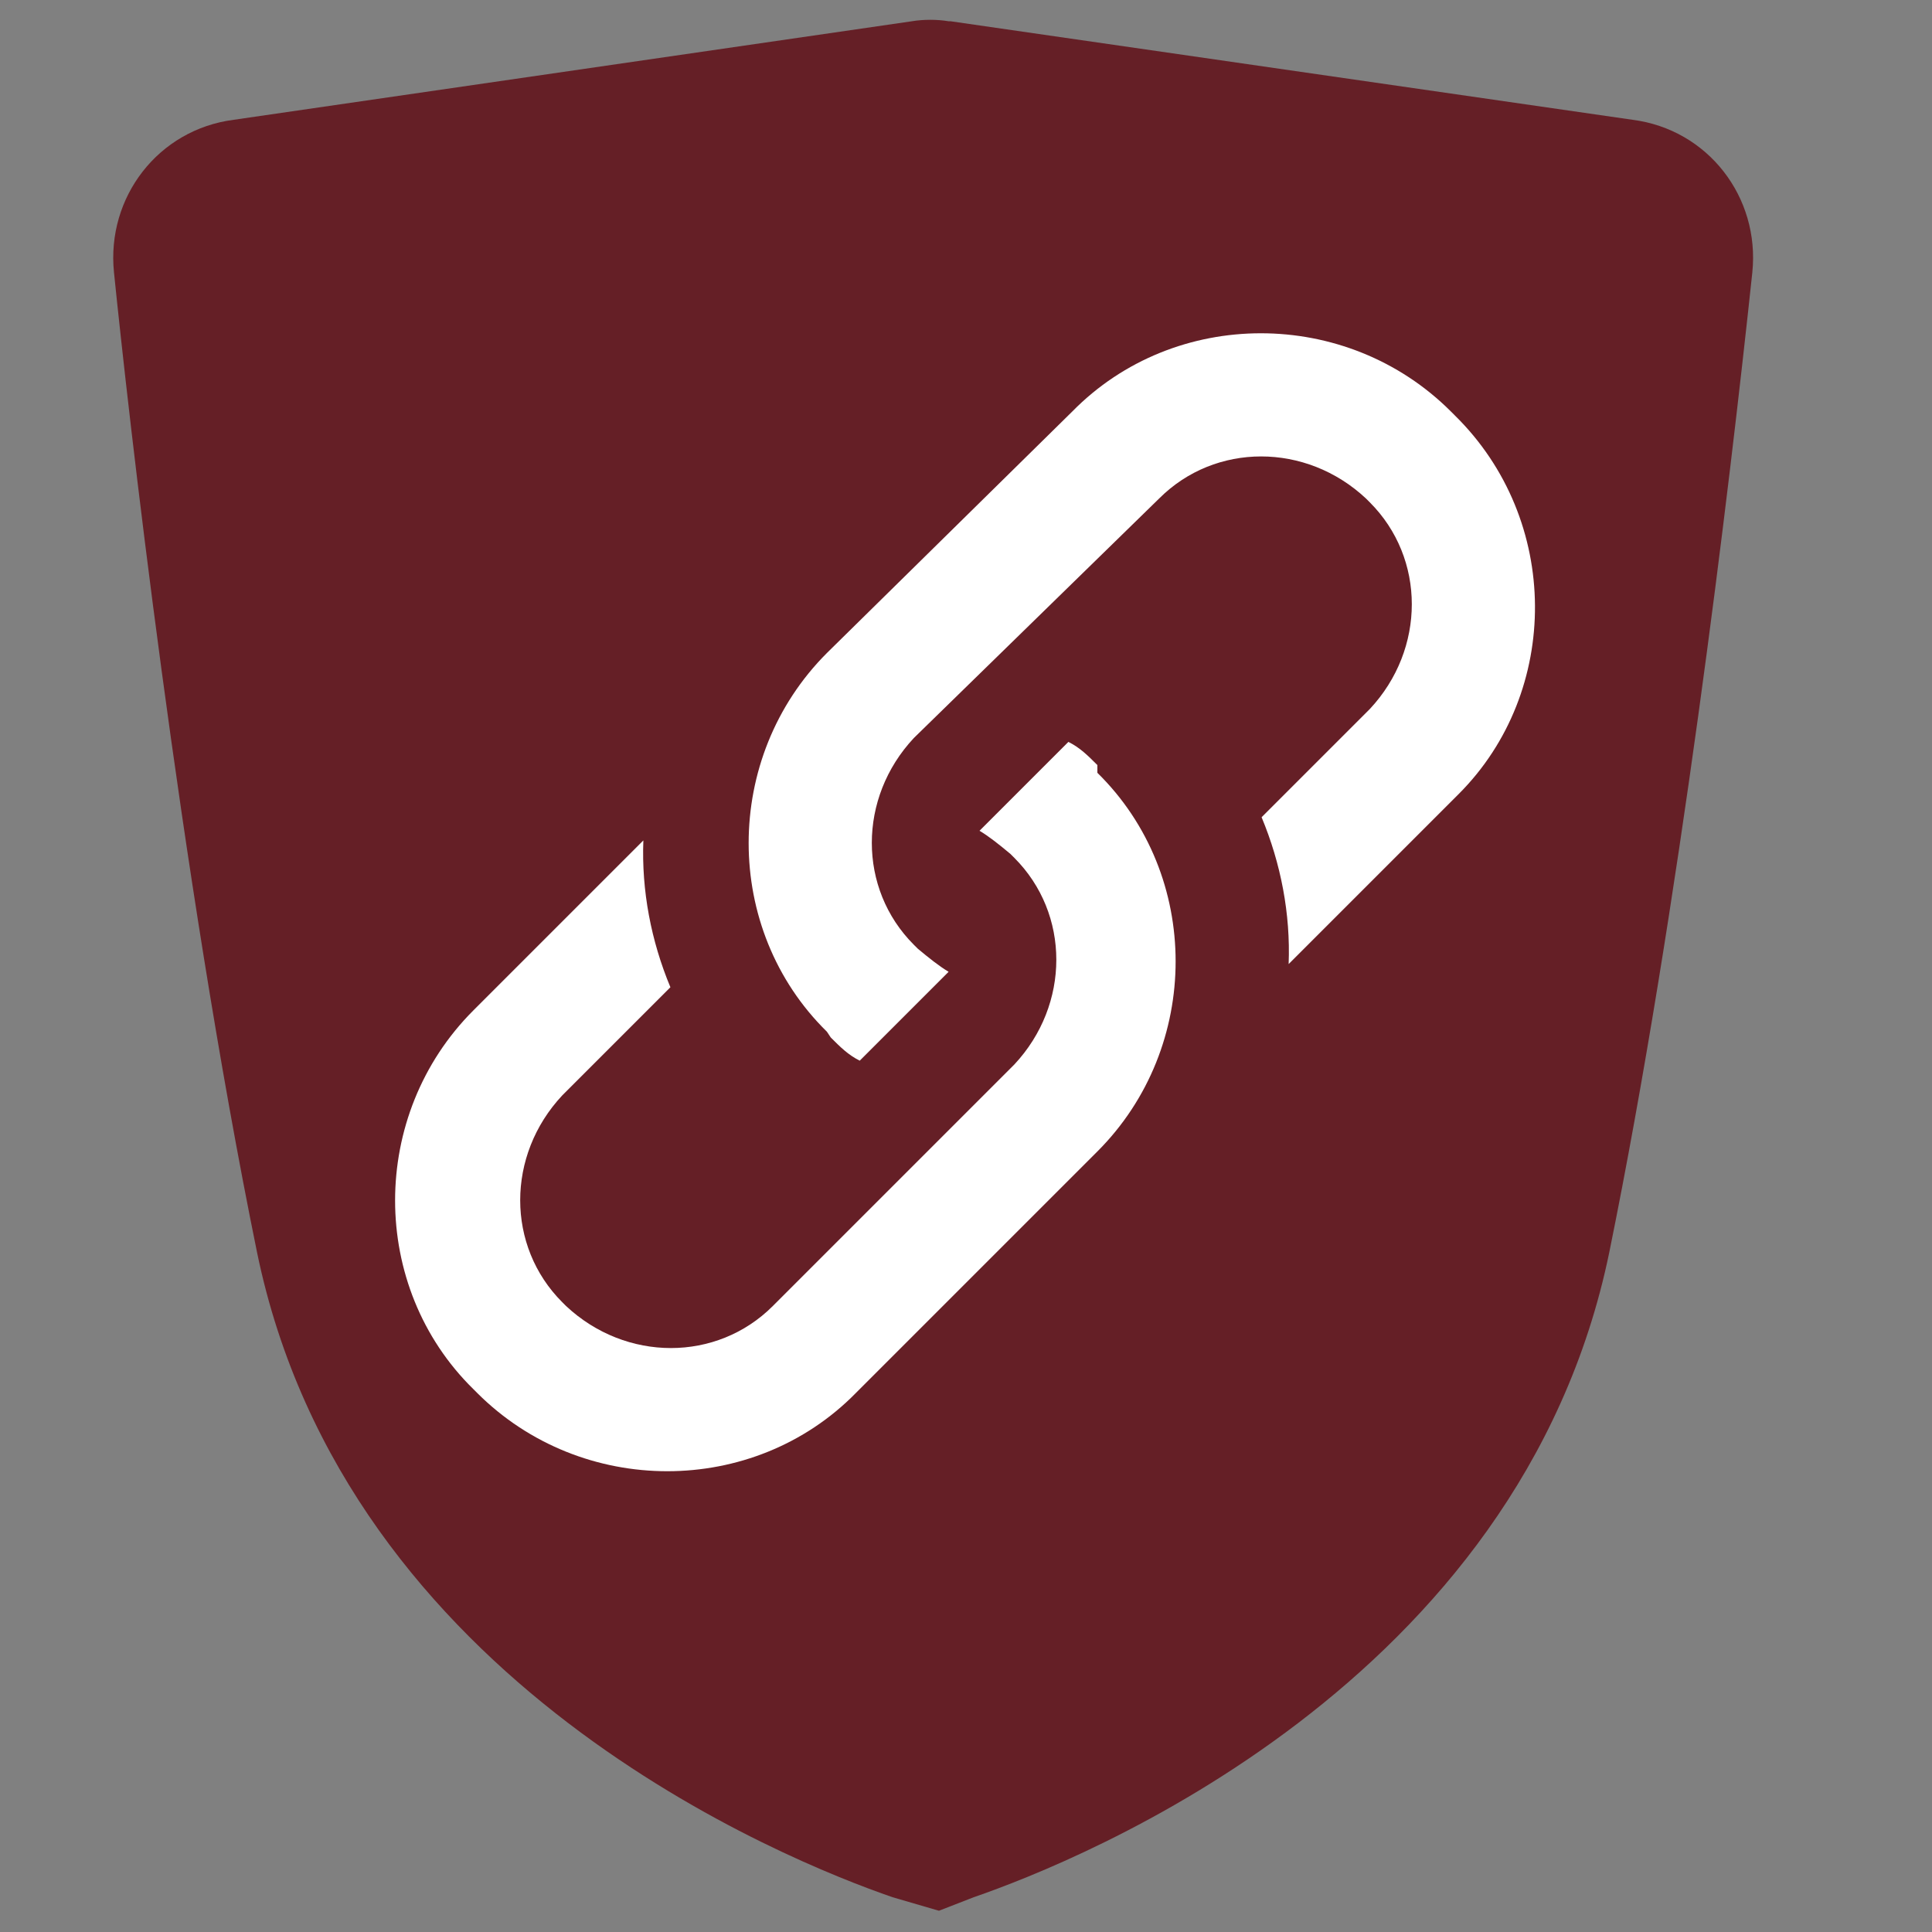 <?xml version="1.0" encoding="utf-8"?>
<!-- Generator: Adobe Illustrator 25.0.0, SVG Export Plug-In . SVG Version: 6.00 Build 0)  -->
<svg version="1.1" id="Capa_1" xmlns="http://www.w3.org/2000/svg" xmlns:xlink="http://www.w3.org/1999/xlink" x="0px" y="0px"
	 viewBox="0 0 100 100" style="enable-background:new 0 0 100 100;" xml:space="preserve">
<rect x="0" y="0" width="100" height="100" fill="#808080" stroke="none"/>
<style type="text/css">
	.st0{fill:#651F26;}
	.st1{fill:#FFFFFF;}
</style>
<path class="st0" d="M48.6,98.9l1.8-0.7c5.5-1.9,28.3-11,32.9-33.4c3.6-17.7,6.2-39.4,7.4-50.7c0.4-3.9-2.3-7.4-6.2-7.9L49.2,1.1
	h-0.1c-0.6-0.1-1.3-0.1-1.9,0L12.1,6.2c-3.9,0.5-6.6,4-6.2,7.9c0.7,6.9,3.4,31.1,7.4,50.7c4.6,22.4,27.4,31.5,32.9,33.4"/>
<path class="st1" d="M75.3,21.5l-0.2-0.2c-5.4-5.4-14.3-5.4-19.6,0L42.8,33.8c-5.4,5.4-5.4,14.3,0,19.6l0.2,0.3
	c0.5,0.5,0.9,0.9,1.5,1.2l4.6-4.6c-0.5-0.3-1-0.7-1.6-1.2l-0.2-0.2c-2.9-2.9-2.9-7.6,0-10.7L60,25.8c2.9-2.9,7.6-2.9,10.7,0l0.2,0.2
	c2.9,2.9,2.9,7.6,0,10.7l-5.6,5.6c1,2.4,1.5,5,1.4,7.6l8.8-8.8C80.8,35.8,80.8,26.9,75.3,21.5z M56.8,39.6c-0.5-0.5-0.9-0.9-1.5-1.2
	L50.7,43c0.5,0.3,1,0.7,1.6,1.2l0.2,0.2c2.9,2.9,2.9,7.6,0,10.7L40,67.6c-2.9,2.9-7.6,2.9-10.7,0l-0.2-0.2c-2.9-2.9-2.9-7.6,0-10.7
	l5.6-5.6c-1-2.4-1.5-5-1.4-7.6l-8.8,8.8c-5.4,5.4-5.4,14.3,0,19.6l0.2,0.2c5.4,5.4,14.3,5.4,19.6,0l12.5-12.5
	c5.4-5.4,5.4-14.3,0-19.6L56.8,39.6z"/>
</svg>

